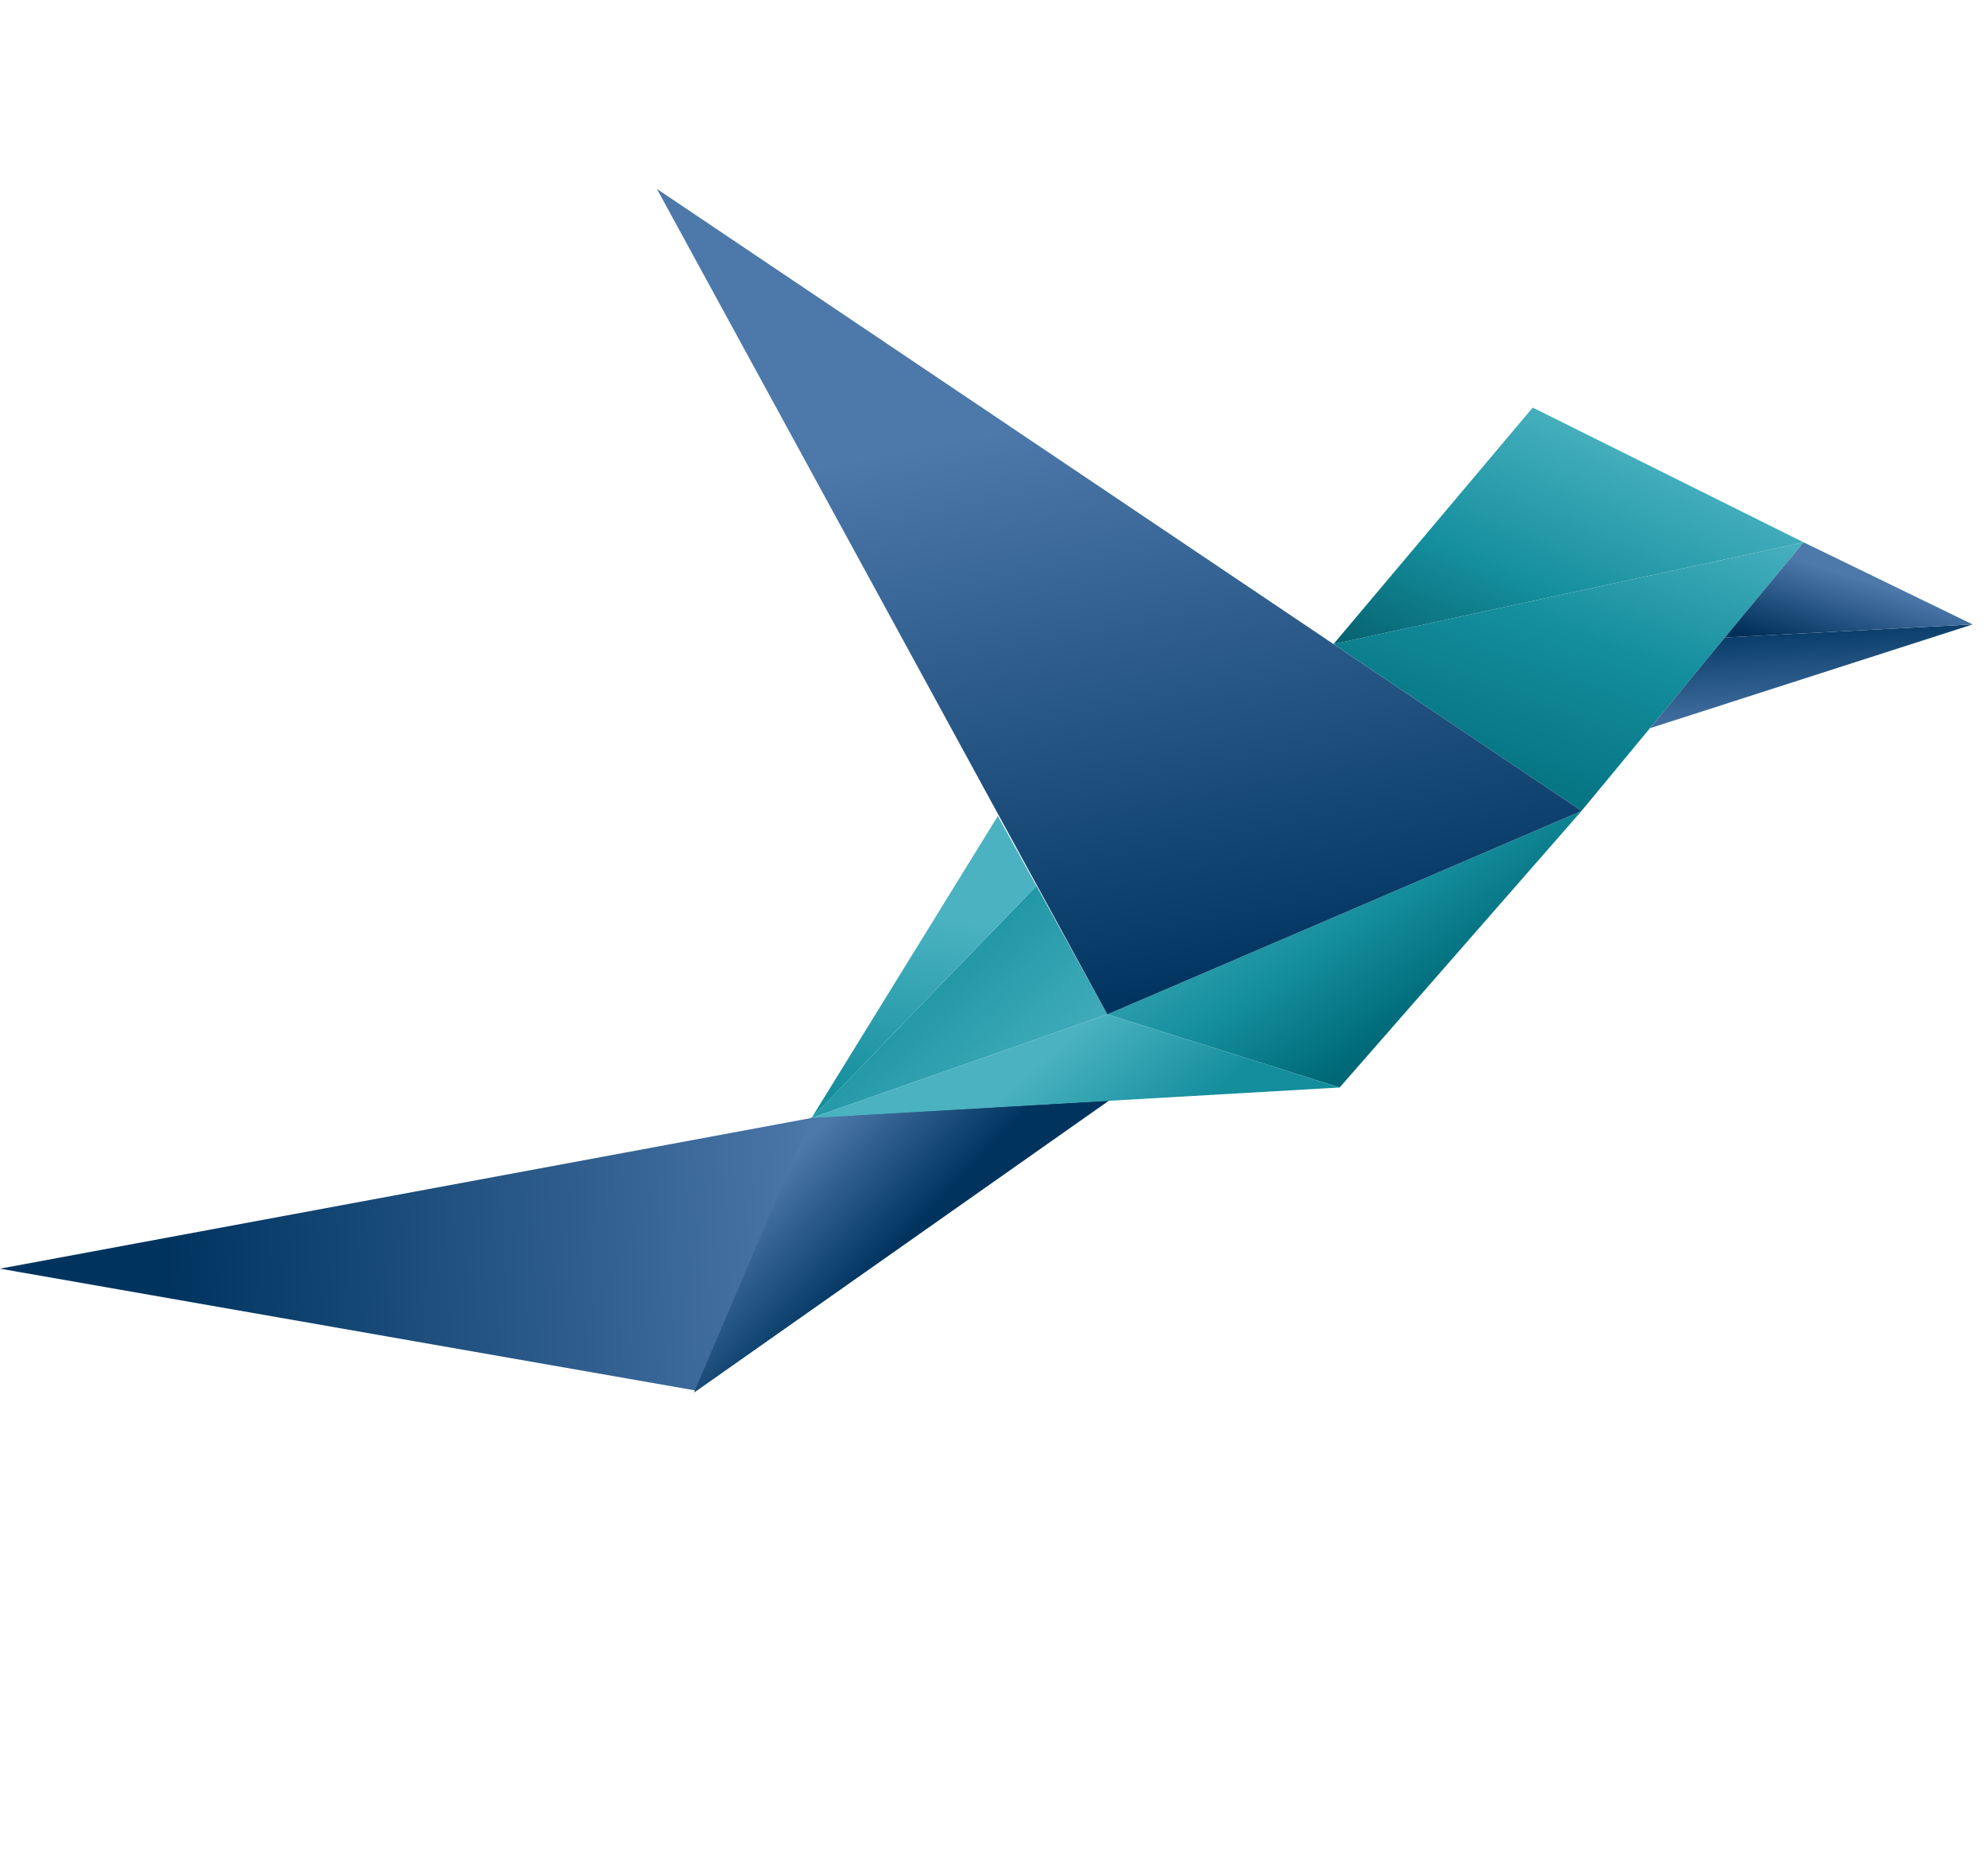 <svg width="328" height="307" viewBox="0 0 328 307" fill="none" xmlns="http://www.w3.org/2000/svg">
<path d="M5.84383e-05 209.29L114.743 229.385L133.9 184.429L5.84383e-05 209.29Z" fill="url(#paint0_linear_6_1)"/>
<path d="M133.831 184.352L114.488 229.757L182.99 181.555L133.831 184.352Z" fill="url(#paint1_linear_6_1)"/>
<path d="M182.701 167.345L221.032 179.402L260.935 133.783L182.701 167.345Z" fill="url(#paint2_linear_6_1)"/>
<path d="M220.018 106.253L260.935 133.782L297.571 89.464L220.018 106.253Z" fill="url(#paint3_linear_6_1)"/>
<path d="M297.571 89.464L252.881 67.239L220.018 106.253L297.571 89.464Z" fill="url(#paint4_linear_6_1)"/>
<path d="M284.582 105.17L272.219 120.134L325.465 103.01L284.582 105.17Z" fill="url(#paint5_linear_6_1)"/>
<path d="M297.571 89.464L284.582 105.17L325.465 103.01L297.571 89.464Z" fill="url(#paint6_linear_6_1)"/>
<path d="M133.9 184.429L182.701 167.345L171.008 146.157L133.9 184.429Z" fill="url(#paint7_linear_6_1)"/>
<path d="M133.9 184.429L171.008 146.157L164.632 134.617L133.9 184.429Z" fill="url(#paint8_linear_6_1)"/>
<path d="M182.701 167.345L133.9 184.429L221.032 179.402L182.701 167.345Z" fill="url(#paint9_linear_6_1)"/>
<path d="M108.379 31.162L182.701 167.345L260.935 133.782L108.379 31.162Z" fill="url(#paint10_linear_6_1)"/>
<defs>
<linearGradient id="paint0_linear_6_1" x1="136.941" y1="204.221" x2="-3.881" y2="210.95" gradientUnits="userSpaceOnUse">
<stop stop-color="#4C78AA"/>
<stop offset="0.774" stop-color="#00345F"/>
</linearGradient>
<linearGradient id="paint1_linear_6_1" x1="120.958" y1="201.132" x2="137.366" y2="216.754" gradientUnits="userSpaceOnUse">
<stop stop-color="#4C78AA"/>
<stop offset="1" stop-color="#00345F"/>
</linearGradient>
<linearGradient id="paint2_linear_6_1" x1="217.936" y1="124.397" x2="264.743" y2="192.348" gradientUnits="userSpaceOnUse">
<stop stop-color="#4AB2C1"/>
<stop offset="0.318" stop-color="#148E9D"/>
<stop offset="0.531" stop-color="#006B7A"/>
<stop offset="0.797" stop-color="#004A58"/>
<stop offset="1" stop-color="#002C39"/>
</linearGradient>
<linearGradient id="paint3_linear_6_1" x1="266.898" y1="77.346" x2="245.567" y2="137.464" gradientUnits="userSpaceOnUse">
<stop stop-color="#4AB2C1"/>
<stop offset="0.438" stop-color="#148E9D"/>
<stop offset="1" stop-color="#006B7A"/>
</linearGradient>
<linearGradient id="paint4_linear_6_1" x1="261.705" y1="68.037" x2="236.697" y2="125.895" gradientUnits="userSpaceOnUse">
<stop stop-color="#4AB2C1"/>
<stop offset="0.474" stop-color="#148E9D"/>
<stop offset="0.995" stop-color="#004A58"/>
</linearGradient>
<linearGradient id="paint5_linear_6_1" x1="303.988" y1="120.223" x2="302.794" y2="101.473" gradientUnits="userSpaceOnUse">
<stop stop-color="#4C78AA"/>
<stop offset="1" stop-color="#00345F"/>
</linearGradient>
<linearGradient id="paint6_linear_6_1" x1="302.186" y1="89.405" x2="296.783" y2="107.162" gradientUnits="userSpaceOnUse">
<stop offset="0.244" stop-color="#4C78AA"/>
<stop offset="1" stop-color="#00305A"/>
</linearGradient>
<linearGradient id="paint7_linear_6_1" x1="180.935" y1="178.593" x2="153.418" y2="148.906" gradientUnits="userSpaceOnUse">
<stop stop-color="#4AB2C1"/>
<stop offset="1" stop-color="#148E9D"/>
</linearGradient>
<linearGradient id="paint8_linear_6_1" x1="152.034" y1="151.047" x2="147.154" y2="182.451" gradientUnits="userSpaceOnUse">
<stop stop-color="#4AB2C1"/>
<stop offset="1" stop-color="#148E9D"/>
</linearGradient>
<linearGradient id="paint9_linear_6_1" x1="184.206" y1="164.854" x2="198.496" y2="181.767" gradientUnits="userSpaceOnUse">
<stop stop-color="#4AB2C1"/>
<stop offset="1" stop-color="#148E9D"/>
</linearGradient>
<linearGradient id="paint10_linear_6_1" x1="177.587" y1="68.674" x2="196.102" y2="164.693" gradientUnits="userSpaceOnUse">
<stop stop-color="#4C78AA"/>
<stop offset="1" stop-color="#00345F"/>
</linearGradient>
</defs>
</svg>
